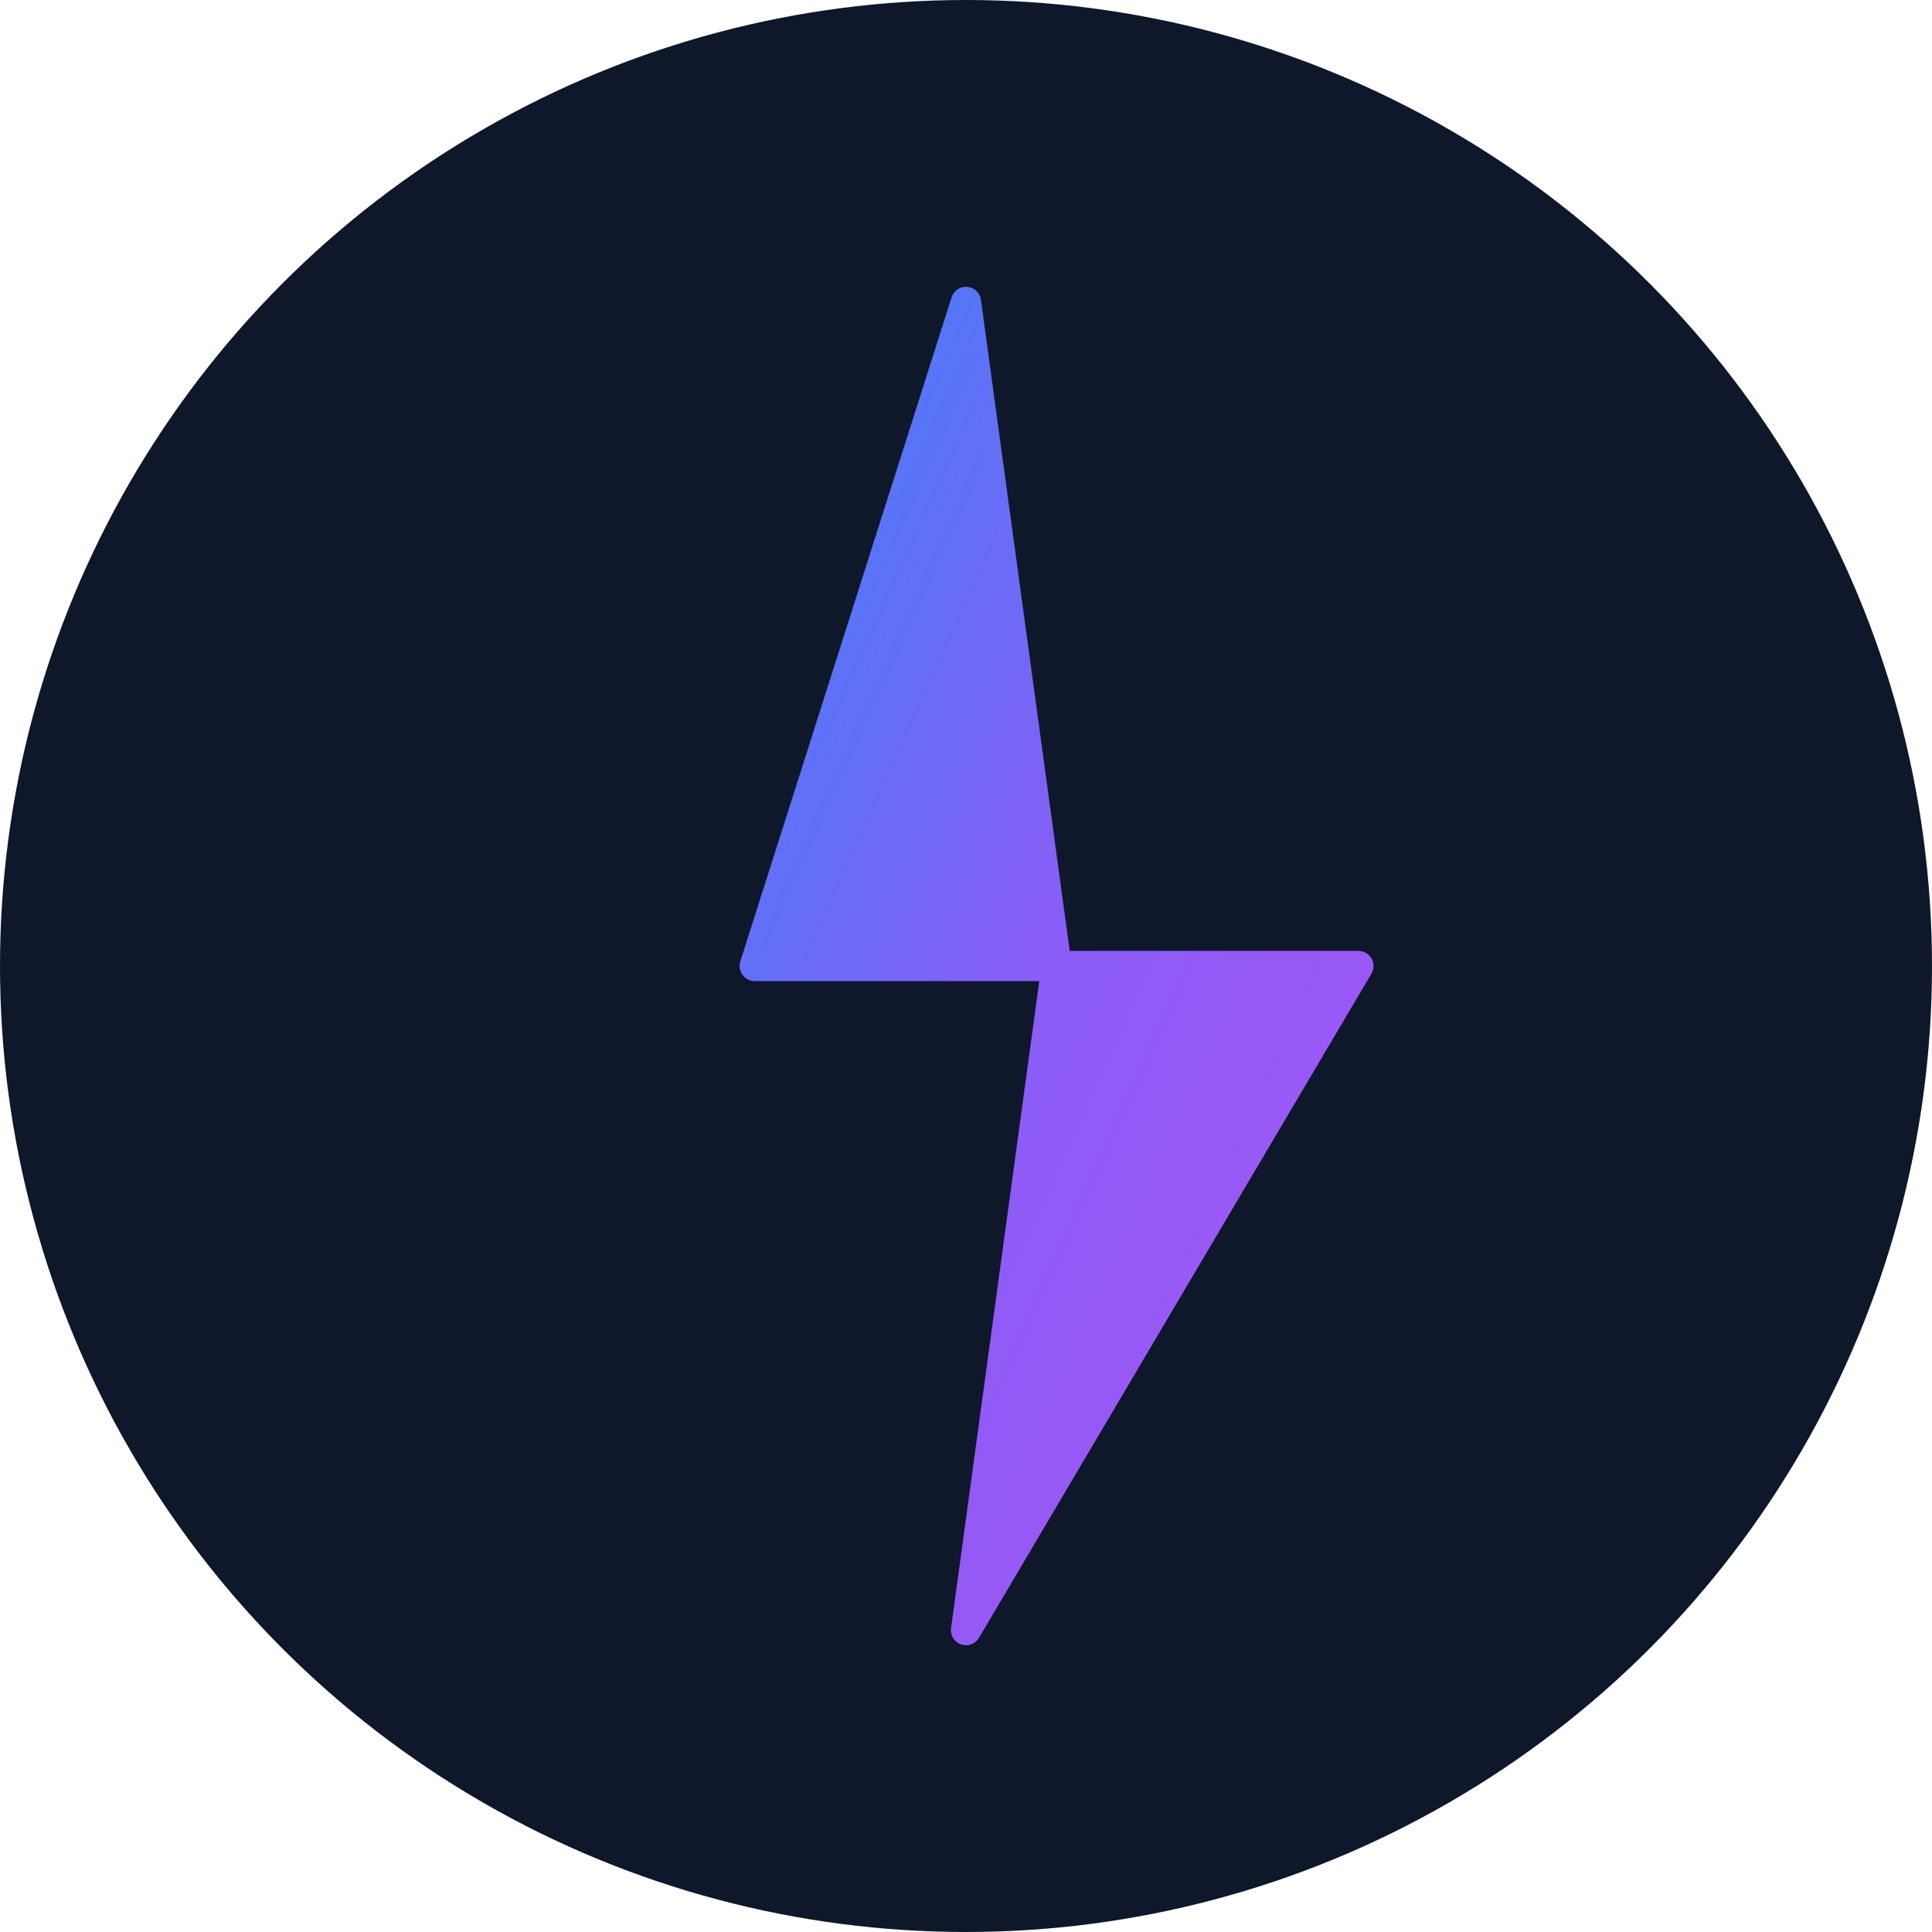 <svg width="512" height="512" viewBox="0 0 512 512" fill="none" xmlns="http://www.w3.org/2000/svg">
  <defs>
    <linearGradient id="iconGradient" x1="0%" y1="0%" x2="100%" y2="100%">
      <stop offset="0%" style="stop-color:#3b82f6;stop-opacity:1" />
      <stop offset="50%" style="stop-color:#8b5cf6;stop-opacity:1" />
      <stop offset="100%" style="stop-color:#a855f7;stop-opacity:1" />
    </linearGradient>
  </defs>
  
  <!-- Background circle -->
  <circle cx="256" cy="256" r="256" fill="#0f172a"/>
  
  <!-- Lightning bolt / Speed icon -->
  <path d="M 256 80 L 200 256 L 280 256 L 256 432 L 360 256 L 280 256 Z" 
        fill="url(#iconGradient)" 
        stroke="url(#iconGradient)" 
        stroke-width="8" 
        stroke-linejoin="round"/>
  
  <!-- Glow effect -->
  <path d="M 256 80 L 200 256 L 280 256 L 256 432 L 360 256 L 280 256 Z" 
        fill="url(#iconGradient)" 
        opacity="0.3"
        filter="blur(20px)"/>
</svg>

